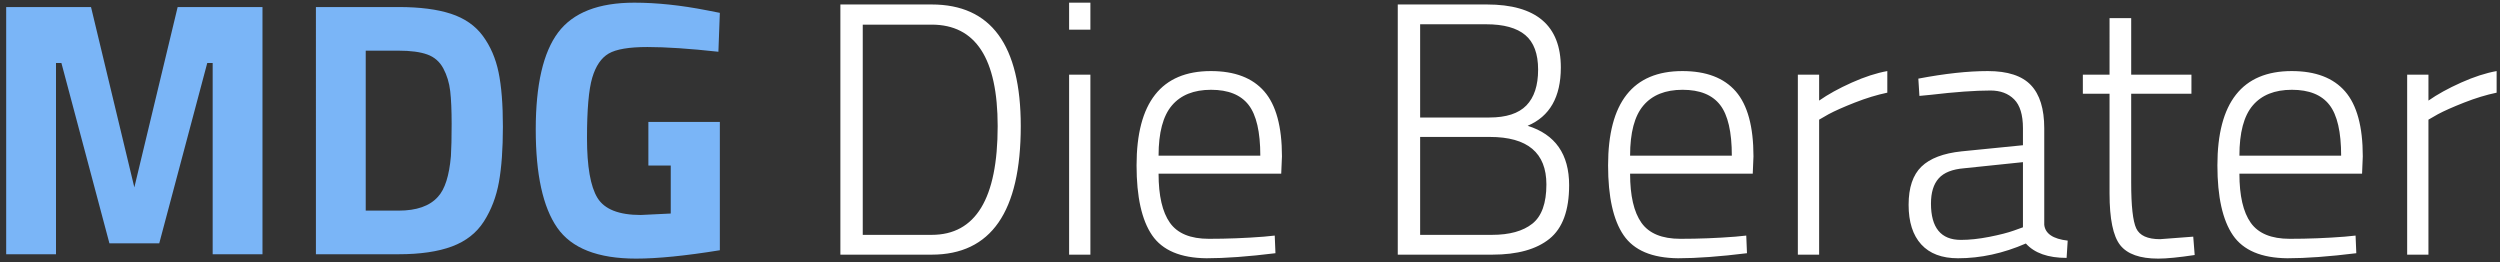 <?xml version="1.0" encoding="utf-8"?>
<!-- Generator: Adobe Illustrator 16.0.0, SVG Export Plug-In . SVG Version: 6.00 Build 0)  -->
<!DOCTYPE svg PUBLIC "-//W3C//DTD SVG 1.1//EN" "http://www.w3.org/Graphics/SVG/1.1/DTD/svg11.dtd">
<svg version="1.1" id="Ebene_1" xmlns="http://www.w3.org/2000/svg" xmlns:xlink="http://www.w3.org/1999/xlink" x="0px" y="0px"
	 width="809.076px" height="84.912px" viewBox="0 0 809.076 84.912" enable-background="new 0 0 809.076 84.912"
	 xml:space="preserve">
<rect x="0" y="0" width="809.076" height="84.912" fill="#333333" stroke="none"/>
<g>
	<path fill="#FFFFFF" d="M301.512,82.413h-29.539V1.449h29.539c19.225,0,28.837,13.125,28.837,39.376
		C330.349,68.55,320.737,82.413,301.512,82.413L301.512,82.413z M322.877,40.825c0-21.902-7.122-32.852-21.365-32.852h-22.3v68.035
		h22.3C315.755,76.007,322.877,64.278,322.877,40.825L322.877,40.825z M345.995,82.413V24.166h6.888v58.248L345.995,82.413
		L345.995,82.413z M345.995,9.604V0.866h6.888v8.737L345.995,9.604L345.995,9.604z M409.04,76.589l3.503-0.352l0.233,5.709
		c-8.795,1.089-16.228,1.633-22.299,1.633c-8.407-0.078-14.283-2.562-17.63-7.457c-3.347-4.895-5.02-12.426-5.02-22.6
		c0-20.35,8.017-30.522,24.051-30.522c7.705,0,13.466,2.194,17.28,6.582c3.813,4.388,5.722,11.396,5.722,21.026l-0.236,5.593
		h-39.694c0,7.143,1.227,12.444,3.678,15.901c2.452,3.455,6.655,5.183,12.609,5.183C397.19,77.286,403.126,77.056,409.04,76.589
		L409.04,76.589z M374.948,50.375h32.925c0-7.688-1.267-13.163-3.795-16.424c-2.529-3.262-6.577-4.893-12.142-4.893
		s-9.788,1.688-12.667,5.067C376.389,37.504,374.948,42.921,374.948,50.375L374.948,50.375z M452.359,1.449h28.84
		c15.953,0,23.934,6.795,23.934,20.387c0,9.552-3.581,15.843-10.743,18.873c8.951,2.795,13.429,9.204,13.429,19.222
		c0,8.153-2.122,13.94-6.362,17.355c-4.243,3.419-10.413,5.127-18.508,5.127H452.36L452.359,1.449L452.359,1.449z M482.133,44.317
		H459.6v31.689h23.232c5.682,0,10.04-1.203,13.076-3.611s4.555-6.643,4.555-12.701C500.463,49.444,494.353,44.317,482.133,44.317
		L482.133,44.317z M480.963,7.856H459.6v30.172h22.415c5.45,0,9.438-1.301,11.969-3.903c2.529-2.602,3.796-6.465,3.796-11.591
		s-1.386-8.854-4.147-11.184C490.868,9.021,486.646,7.856,480.963,7.856L480.963,7.856z M561.639,76.589l3.503-0.352l0.233,5.709
		c-8.795,1.089-16.229,1.633-22.3,1.633c-8.406-0.078-14.28-2.562-17.628-7.457c-3.349-4.895-5.021-12.426-5.021-22.6
		c0-20.35,8.018-30.522,24.051-30.522c7.706,0,13.466,2.194,17.279,6.582s5.721,11.396,5.721,21.026l-0.232,5.593h-39.696
		c0,7.143,1.227,12.444,3.677,15.901c2.452,3.455,6.654,5.183,12.609,5.183C549.788,77.286,555.725,77.056,561.639,76.589
		L561.639,76.589z M527.548,50.375h32.924c0-7.688-1.263-13.163-3.796-16.424c-2.529-3.262-6.576-4.893-12.139-4.893
		c-5.565,0-9.791,1.688-12.668,5.067C528.988,37.504,527.548,42.921,527.548,50.375L527.548,50.375z M581.838,82.413V24.166h6.889
		v8.388c2.882-2.02,6.402-3.961,10.564-5.825c4.166-1.865,7.999-3.106,11.502-3.728v6.99c-3.348,0.699-6.851,1.766-10.509,3.204
		c-3.659,1.437-6.499,2.699-8.521,3.786l-3.036,1.748v43.686h-6.889V82.413z M661.581,41.523v31.221
		c0.311,2.875,2.84,4.583,7.588,5.127l-0.352,5.591c-5.992,0-10.393-1.553-13.191-4.661c-7.317,3.187-14.635,4.779-21.951,4.779
		c-5.215,0-9.184-1.497-11.909-4.486c-2.723-2.989-4.085-7.261-4.085-12.813s1.382-9.67,4.145-12.348
		c2.763-2.683,7.103-4.332,13.021-4.953L654.689,47v-5.477c0-4.349-0.952-7.475-2.858-9.377c-1.907-1.903-4.455-2.854-7.647-2.854
		c-4.979,0-11.441,0.466-19.382,1.398l-3.618,0.349l-0.352-5.592C629.394,23.815,636.885,23,643.307,23s11.072,1.514,13.953,4.543
		C660.141,30.573,661.581,35.232,661.581,41.523L661.581,41.523z M624.92,65.872c0,7.843,3.229,11.766,9.691,11.766
		c2.8,0,5.873-0.33,9.221-0.988c3.348-0.664,5.995-1.342,7.939-2.041l2.918-1.049V52.476l-19.03,1.979
		c-3.814,0.311-6.559,1.396-8.229,3.263C625.757,59.581,624.92,62.297,624.92,65.872L624.92,65.872z M709.214,30.339h-19.497v28.775
		c0,7.531,0.545,12.466,1.634,14.796c1.093,2.327,3.658,3.493,7.706,3.493l10.742-0.814l0.467,5.942
		c-5.137,0.774-9.068,1.163-11.791,1.163c-5.917,0-10.023-1.455-12.319-4.367s-3.443-8.487-3.443-16.719v-32.27h-8.64v-6.174h8.64
		V5.876h7.006v18.29h19.497L709.214,30.339L709.214,30.339z M758.835,76.589l3.5-0.352l0.236,5.709
		c-8.798,1.089-16.23,1.633-22.3,1.633c-8.406-0.078-14.283-2.562-17.632-7.457c-3.347-4.895-5.021-12.426-5.021-22.6
		c0-20.35,8.017-30.522,24.051-30.522c7.706,0,13.465,2.194,17.279,6.582c3.813,4.388,5.721,11.396,5.721,21.026l-0.232,5.593
		h-39.696c0,7.143,1.226,12.444,3.677,15.901c2.455,3.455,6.658,5.183,12.612,5.183C746.981,77.286,752.918,77.056,758.835,76.589
		L758.835,76.589z M724.741,50.375h32.924c0-7.688-1.263-13.163-3.792-16.424c-2.529-3.262-6.577-4.893-12.143-4.893
		c-5.566,0-9.787,1.688-12.668,5.067S724.741,42.921,724.741,50.375L724.741,50.375z M779.032,82.413V24.166h6.888v8.388
		c2.881-2.02,6.402-3.961,10.564-5.825c4.166-1.865,7.999-3.106,11.502-3.728v6.99c-3.349,0.699-6.852,1.766-10.51,3.204
		c-3.655,1.437-6.498,2.699-8.521,3.786l-3.036,1.748v43.686h-6.888V82.413z"/>
	<path fill="#7AB5F7" d="M2.002,82.282V2.278h27.454l14.019,58.358l14.02-58.358h27.453v80.004H68.826V20.396h-1.753L51.536,78.754
		H35.414L19.876,20.396h-1.752v61.886H2.002L2.002,82.282z M128.991,82.282h-26.752V2.278h26.752c6.854,0,12.501,0.726,16.94,2.177
		s7.886,3.843,10.339,7.177c2.453,3.333,4.147,7.256,5.082,11.766c0.935,4.51,1.401,10.373,1.401,17.589
		c0,7.217-0.428,13.198-1.285,17.942c-0.857,4.747-2.473,8.98-4.849,12.707c-2.375,3.725-5.822,6.432-10.339,8.117
		C141.763,81.438,136.001,82.282,128.991,82.282L128.991,82.282z M145.931,50.515c0.156-2.51,0.234-5.979,0.234-10.412
		c0-4.432-0.155-7.98-0.467-10.647c-0.311-2.667-1.052-5.098-2.22-7.295c-1.168-2.195-2.901-3.706-5.199-4.529
		c-2.297-0.824-5.394-1.235-9.288-1.235h-10.63v51.768h10.63c5.842,0,10.086-1.49,12.734-4.471
		C143.984,61.261,145.386,56.868,145.931,50.515L145.931,50.515z M209.834,53.577v-14.12h23.131v41.53
		c-11.138,1.806-20.172,2.707-27.104,2.707c-12.383,0-20.892-3.334-25.527-10.002c-4.634-6.666-6.951-17.254-6.951-31.766
		c0-14.511,2.415-24.981,7.243-31.414c4.829-6.431,13.045-9.647,24.65-9.647c7.243,0,15.07,0.824,23.482,2.471l4.205,0.823
		l-0.467,12.589c-9.346-1.02-16.998-1.53-22.957-1.53c-5.958,0-10.145,0.707-12.559,2.118c-2.414,1.412-4.186,4.021-5.315,7.825
		c-1.129,3.804-1.694,10.314-1.694,19.528c0,9.219,1.129,15.668,3.388,19.354c2.259,3.687,6.931,5.531,14.019,5.531l9.696-0.47
		v-15.53L209.834,53.577L209.834,53.577z"/>
</g>
</svg>
